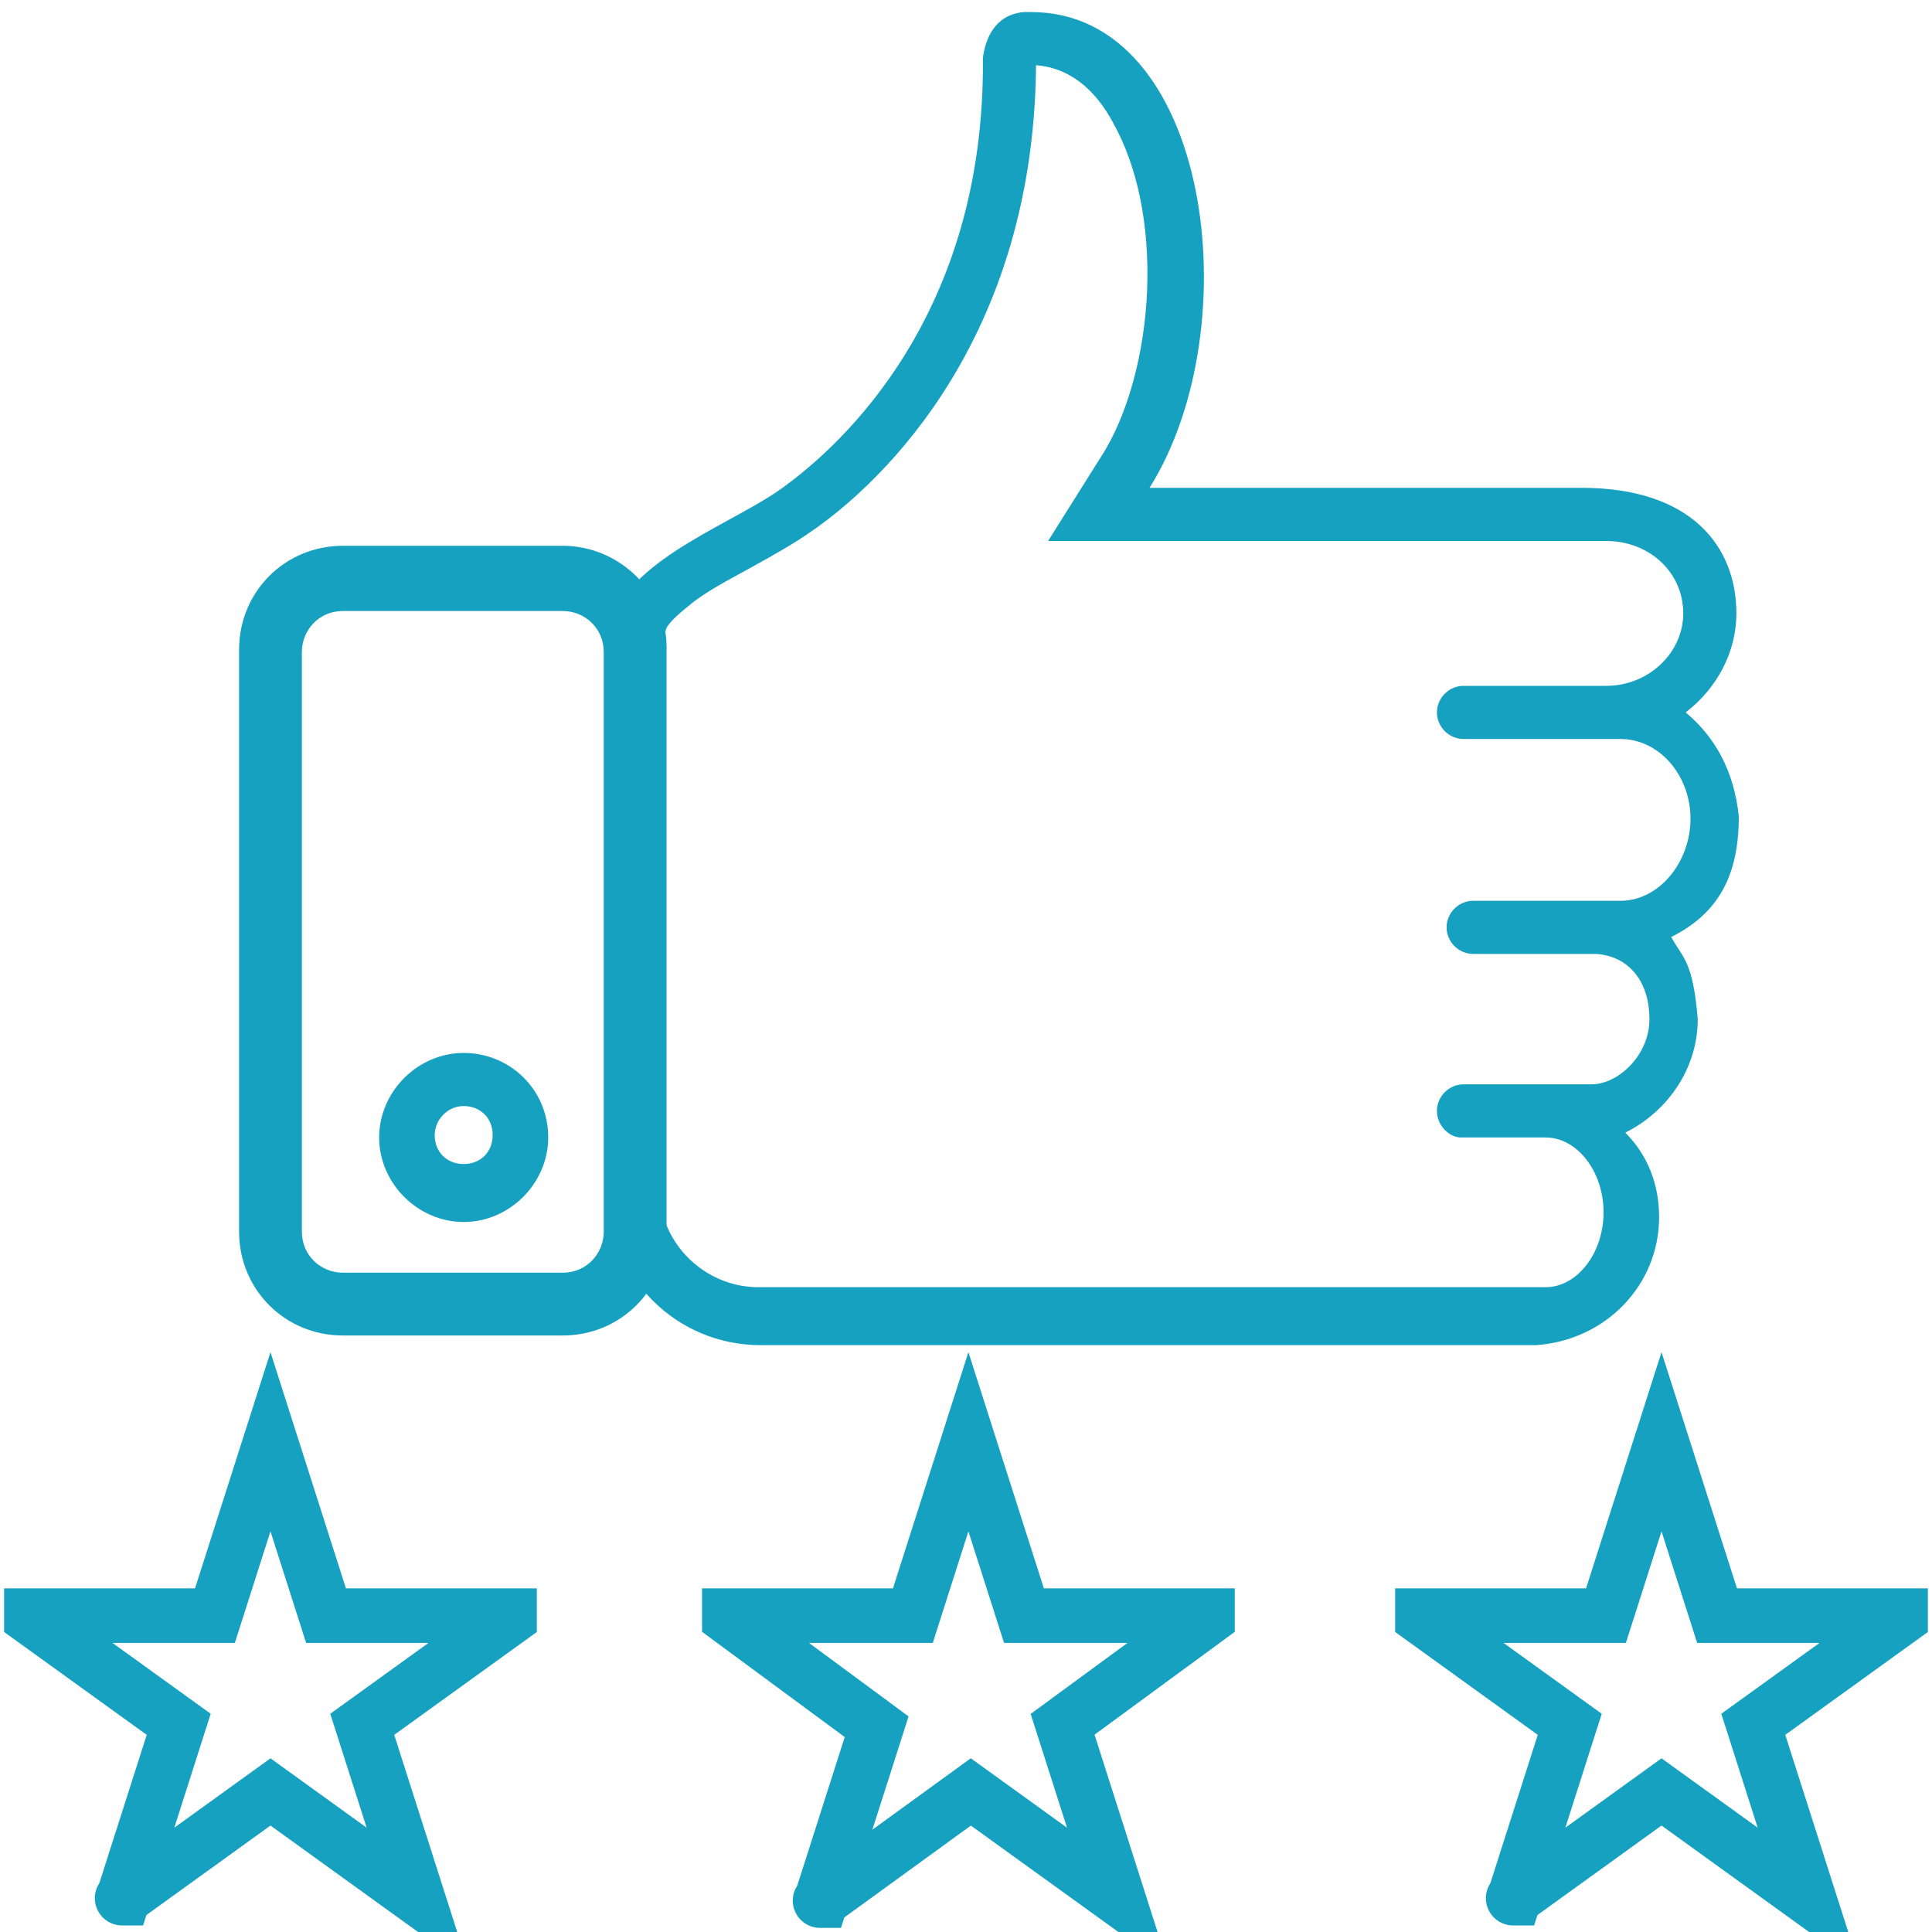 <?xml version="1.0" encoding="utf-8"?>
<!-- Generator: Adobe Illustrator 24.1.2, SVG Export Plug-In . SVG Version: 6.00 Build 0)  -->
<svg version="1.1" id="Layer_1" xmlns="http://www.w3.org/2000/svg" xmlns:xlink="http://www.w3.org/1999/xlink" x="0px" y="0px"
	 viewBox="0 0 80 80" style="enable-background:new 0 0 80 80;" xml:space="preserve">
<style type="text/css">
	.st0{fill:none;stroke:#16A1C0;stroke-width:2.258;stroke-linecap:round;stroke-line:round;stroke-miterlimit:10;}
	.st1{fill:#16A1C0;}
</style>
<g>
	<g>
		<g>
			<g>
				<path class="st0" d="M68.8,59.7l2.3,7.2l0,0h7.6c0,0,0,0,0,0.1l-6.1,4.4l0,0l2.3,7.2l0,0l-6.1-4.4l0,0l-6.1,4.4c0,0-0.1,0,0,0
					l2.3-7.2l0,0L58.9,67v-0.1h7.6l0,0L68.8,59.7L68.8,59.7z"/>
			</g>
		</g>
		<g>
			<g>
				<path class="st0" d="M40.1,59.7l2.3,7.2l0,0H50c0,0,0,0,0,0.1l-6,4.4l0,0l2.3,7.2l0,0l-6.1-4.4l0,0L34,78.7c0,0-0.1,0,0,0
					l2.3-7.2l0,0L30.2,67v-0.1h7.6l0,0L40.1,59.7L40.1,59.7z"/>
			</g>
		</g>
		<g>
			<g>
				<path class="st1" d="M23.3,25.3c0.9,0,1.7,0.7,1.7,1.7v24c0,0.9-0.7,1.7-1.7,1.7h-9.1c-0.9,0-1.7-0.7-1.7-1.7V27
					c0-0.9,0.7-1.7,1.7-1.7H23.3 M23.3,22.6h-9.1c-2.4,0-4.3,1.9-4.3,4.3V51c0,2.4,1.9,4.3,4.3,4.3h9.1c2.4,0,4.3-1.9,4.3-4.3V27
					C27.7,24.6,25.7,22.6,23.3,22.6"/>
			</g>
		</g>
		<g>
			<g>
				<path class="st1" d="M19.2,45.8c0.7,0,1.2,0.5,1.2,1.2s-0.5,1.2-1.2,1.2S18,47.7,18,47C18,46.4,18.5,45.8,19.2,45.8 M19.2,43.6
					c-1.9,0-3.5,1.6-3.5,3.5s1.6,3.5,3.5,3.5s3.5-1.6,3.5-3.5C22.7,45.1,21.1,43.6,19.2,43.6"/>
			</g>
		</g>
		<g>
			<g>
				<path class="st1" d="M69.8,29.5c1.3-1,2.1-2.5,2.1-4.1c0-2.8-1.9-5.2-6.4-5.2c-0.2,0-0.4,0-0.6,0h-4.1h-2.4H47.6
					c4.2-6.7,2.5-19.7-4.9-19.7c-0.1,0-0.2,0-0.3,0c-1.2,0.1-1.6,1.1-1.7,1.9c0.1,10.6-5.8,16-8.3,17.8c-1.9,1.4-6.2,2.9-7,5.4
					c-0.2,0.1-0.4,0.1-0.5,0.2c0.2,0,0.3,0,0.5,0c-0.1,0.3-0.2,0.5-0.2,0.8v22.8c0,3.5,2.8,6.3,6.3,6.3h25.7h3.7h2.7
					c2.9-0.2,5.1-2.5,5.1-5.3c0-1.4-0.5-2.6-1.4-3.5c1.8-0.9,3-2.7,3-4.7c-0.2-2.4-0.6-2.5-1.1-3.4c2-1,2.8-2.6,2.8-5
					C71.8,31.9,71,30.5,69.8,29.5 M67.1,37.3h-1.9l0,0H61c-0.6,0-1.1,0.5-1.1,1.1s0.5,1.1,1.1,1.1h1.5h2.8h0.8
					c1.4,0.1,2.2,1.2,2.2,2.7s-1.3,2.7-2.4,2.7h-0.7h-2.8h-1.8c-0.6,0-1.1,0.5-1.1,1.1s0.5,1.1,1,1.1l0,0H64l0,0
					c1.3,0,2.4,1.4,2.4,3.1c0,1.7-1.1,3.1-2.4,3.1h-1.2h-2h-3.7H31.4c-2.2,0-4.1-1.8-4.1-4.1V26.9l0.2-0.6l0.1-0.3
					c0.1-0.2,0.4-0.5,0.9-0.9c0.7-0.6,1.7-1.1,2.6-1.6s1.8-1,2.5-1.5c2.2-1.5,9.2-7.3,9.3-19.3c1.3,0.1,2.4,0.9,3.2,2.4
					c1,1.8,1.5,4.2,1.4,6.9c-0.1,2.6-0.8,5.2-1.9,6.9l-2.2,3.5h4.1h10.7h2.4h4.1h0.1h0.1c0.2,0,0.3,0,0.5,0c0.3,0,1,0,1.1,0
					c1.8,0,3.2,1.3,3.2,3c0,1.6-1.4,3-3.2,3h-0.1h-5.8c-0.6,0-1.1,0.5-1.1,1.1s0.5,1.1,1.1,1.1h0.6h4h1.9c1.6,0,2.9,1.5,2.9,3.3
					S68.7,37.3,67.1,37.3"/>
			</g>
		</g>
		<g>
			<g>
				<path class="st0" d="M11.2,59.7l2.3,7.2l0,0h7.6c0,0,0,0,0,0.1L15,71.4l0,0l2.3,7.2l0,0l-6.1-4.4l0,0l-6.1,4.4c0,0-0.1,0,0,0
					l2.3-7.2l0,0L1.3,67v-0.1h7.6l0,0L11.2,59.7L11.2,59.7z"/>
			</g>
		</g>
	</g>
</g>
</svg>
